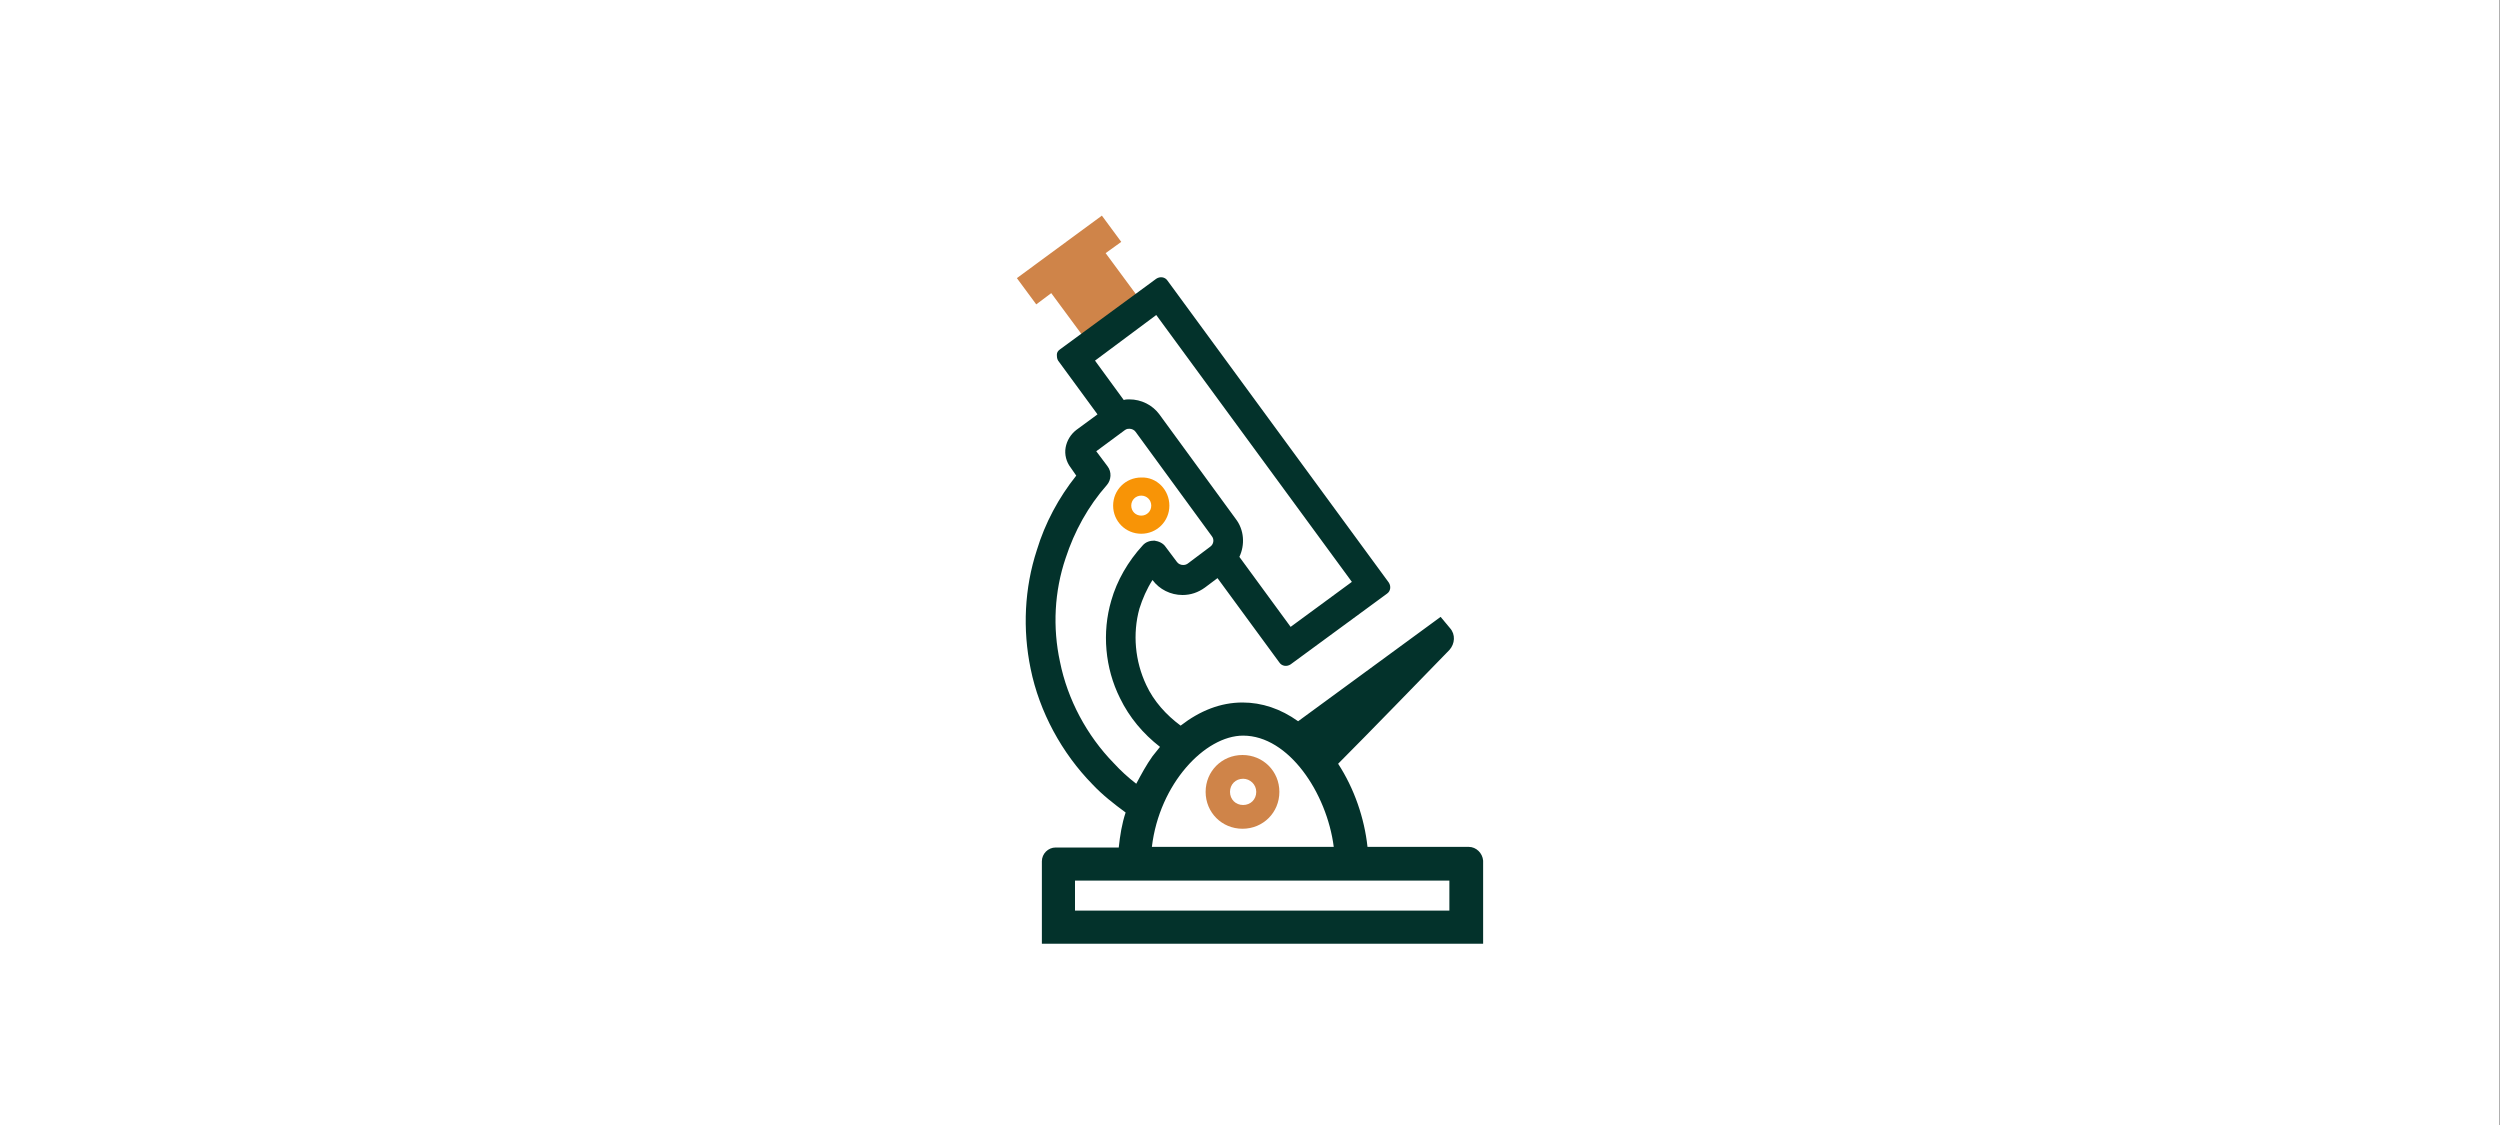 <?xml version="1.0" encoding="utf-8"?>
<!-- Generator: Adobe Illustrator 26.5.2, SVG Export Plug-In . SVG Version: 6.00 Build 0)  -->
<svg version="1.1" id="圖層_1" xmlns="http://www.w3.org/2000/svg" xmlns:xlink="http://www.w3.org/1999/xlink" x="0px" y="0px"
	 viewBox="0 0 400 180" style="enable-background:new 0 0 400 180;" xml:space="preserve">
<rect x="0" y="0" width="400" height="180" fill="#808080" stroke="none"/>
<style type="text/css">
	.st0{fill:#FFFFFF;}
	.st1{display:none;}
	.st2{display:inline;fill:none;stroke:#7F3297;stroke-width:4;stroke-linecap:round;stroke-miterlimit:10;}
	.st3{display:inline;fill:none;stroke:#EAB8D1;stroke-width:4;stroke-linecap:round;stroke-miterlimit:10;}
	.st4{display:inline;fill:none;stroke:#EAB8D1;stroke-width:4;stroke-miterlimit:10;}
	.st5{display:inline;fill:none;stroke:#7F3297;stroke-width:4;stroke-miterlimit:10;}
	.st6{fill:#03322B;}
	.st7{fill:#CF8449;}
	.st8{fill:#F89406;}
</style>
<rect x="-0.1" class="st0" width="400" height="180"/>
<g class="st1">
	<path class="st2" d="M236.1,138.5l-26.4-27.3V75.8l2.7-2.7v-8.2h-19.1V73l2.7,2.7v35.4l-26.4,27.3c-4.6,5.3-0.8,13.5,6.2,13.5H230
		C237,152,240.7,143.8,236.1,138.5z"/>
	<line class="st2" x1="209.7" y1="75.8" x2="204.3" y2="75.8"/>
	<path class="st3" d="M182.5,70c-4.7-1.2-8.2-5.5-8.2-10.5c0-6,4.9-10.9,10.9-10.9c5.1,0,9.3,3.5,10.5,8.2"/>
	<path class="st3" d="M220.6,70.7c4.7,1.2,8.2,5.5,8.2,10.5c0,6-4.9,10.9-10.9,10.9"/>
	<circle class="st3" cx="170.2" cy="88" r="9.5"/>
	<circle class="st3" cx="158" cy="40.4" r="8.2"/>
	<circle class="st3" cx="217.9" cy="40.4" r="8.2"/>
	<line class="st4" x1="179.8" y1="34.9" x2="185.2" y2="34.9"/>
	<line class="st4" x1="160.7" y1="67.6" x2="166.1" y2="67.6"/>
	<line class="st5" x1="198.8" y1="130.2" x2="228.8" y2="130.2"/>
	<line class="st5" x1="190.7" y1="130.2" x2="177" y2="130.2"/>
</g>
<g class="st1">
	<path class="st2" d="M195.8,34.1c3.6-1.8,3.6-1.8,6.3-1.8c10.8,0,20,15,24,36.5"/>
	<path class="st2" d="M176.6,77.7c1.3-13.6,3.3-21.4,7.9-29.8"/>
	<path class="st2" d="M227.5,79.2c0.4,4.2,0.6,8.6,0.6,13c0,33.1-11.7,59.9-26.1,59.9c-14.4,0-26.1-26.8-26.1-59.9
		c0-1.8,0-3.5,0.1-5.2"/>
	<path class="st2" d="M176,106.2c-20.6-15.4-31.9-33.5-25.8-44c7.2-12.5,36.3-9.1,64.9,7.4c9.1,5.3,17.1,11.3,23.5,17.4"/>
	<path class="st2" d="M255.6,115.7c0,2.4-0.5,4.6-1.6,6.5c-7.2,12.5-36.3,9.1-64.9-7.4c-1.8-1-3.5-2.1-5.2-3.2"/>
	<path class="st2" d="M243.8,92.3c2.3,2.6,4.3,5.2,6,7.7"/>
	<path class="st2" d="M170.8,129.7c9-0.4,19.9-3.2,31.3-8.3"/>
	<path class="st2" d="M191.6,68.2c-0.9,0.5-1.7,1-2.6,1.5c-28.7,16.5-46.1,40.1-38.9,52.5c1.1,2,2.8,3.6,5,4.8"/>
	<path class="st2" d="M212.5,116.3c0.9-0.5,1.7-1,2.6-1.5c28.7-16.5,46.1-40.1,38.9-52.5c-6.1-10.6-27.9-9.8-51.9,0.8"/>
	<ellipse transform="matrix(0.851 -0.526 0.526 0.851 7.142 105.381)" class="st3" cx="189" cy="40.1" rx="7.8" ry="7.8"/>
	<ellipse transform="matrix(0.851 -0.526 0.526 0.851 -43.317 104.914)" class="st3" cx="163" cy="128.7" rx="7.8" ry="7.8"/>
	
		<ellipse transform="matrix(0.851 -0.526 0.526 0.851 -18.741 149.738)" class="st3" cx="254.2" cy="107.9" rx="7.8" ry="7.8"/>
	<path class="st3" d="M212.5,92.2c0,5.8-4.7,10.4-10.4,10.4c-5.8,0-10.4-4.7-10.4-10.4c0-5.8,4.7-10.4,10.4-10.4
		C207.8,81.8,212.5,86.5,212.5,92.2z"/>
</g>
<g>
	<polygon class="st7" points="183.1,48.9 176.9,40.5 179.4,38.7 176.3,34.5 162.7,44.5 165.8,48.7 168.2,46.9 174.4,55.3 	"/>
	<path class="st6" d="M235,135.5h-16.2c-0.5-4.6-2.1-9.3-4.7-13.3c4.6-4.6,14-14.3,17.8-18.2c0.9-1,1-2.5,0.1-3.5l-1.5-1.8
		l-22.8,16.7c-2.8-2-5.8-3-8.9-3c-3.5,0-6.8,1.3-9.9,3.7c-2.3-1.7-4.3-3.9-5.5-6.5c-1.8-3.8-2.2-8.2-1.1-12.2
		c0.5-1.6,1.2-3.2,2.1-4.6c1.1,1.5,2.9,2.4,4.8,2.4c1.3,0,2.5-0.4,3.6-1.2l2-1.5l9.9,13.5c0.4,0.6,1.2,0.7,1.8,0.3l15.4-11.3
		c0.6-0.4,0.7-1.2,0.3-1.8l-35.4-48.3c-0.4-0.6-1.2-0.7-1.8-0.3l-15.4,11.3c-0.3,0.2-0.5,0.5-0.5,0.8s0,0.7,0.2,1l6.3,8.6l-3.4,2.5
		c-0.9,0.7-1.5,1.7-1.7,2.8c-0.2,1.1,0.1,2.3,0.8,3.2l0.9,1.3c-2.8,3.5-5,7.6-6.3,11.9c-2,6.1-2.3,12.7-1,19
		c1.4,6.9,5,13.5,9.9,18.5c1.6,1.7,3.4,3.1,5.3,4.5c-0.6,1.8-0.9,3.7-1.1,5.6h-10.1c-1.2,0-2.2,1-2.2,2.2V151h70.6v-13.3
		C237.2,136.5,236.2,135.5,235,135.5z M185,50.4l31.3,42.7l-9.8,7.2l-8.2-11.2c0.9-1.9,0.8-4.3-0.6-6.1l-12.2-16.7
		c-1.1-1.5-2.9-2.4-4.8-2.4c-0.3,0-0.6,0-0.9,0.1l-4.6-6.3L185,50.4z M178.2,122.1c-4.3-4.4-7.4-10.2-8.6-16.2
		c-1.2-5.5-0.9-11.3,0.9-16.6c1.4-4.3,3.6-8.3,6.6-11.7c0.7-0.8,0.8-2.1,0.1-3l-1.8-2.4l4.6-3.4c0.3-0.2,0.5-0.2,0.7-0.2
		c0.4,0,0.8,0.2,1,0.5l12.2,16.7c0.4,0.5,0.3,1.3-0.3,1.7l-3.6,2.7c-0.3,0.2-0.6,0.2-0.7,0.2c-0.4,0-0.8-0.2-1-0.5l-1.8-2.4
		c-0.4-0.6-1.1-0.9-1.8-1c-0.7,0-1.4,0.2-1.9,0.8c-2.3,2.5-4.1,5.6-5,8.8c-1.5,5.1-1,10.8,1.4,15.6c1.5,3.1,3.7,5.7,6.4,7.8
		c-0.4,0.5-0.8,1-1.2,1.5c-1,1.4-1.8,2.9-2.6,4.4C180.5,124.4,179.3,123.3,178.2,122.1z M198.9,117.7c7.3,0,13.4,9.2,14.5,17.8
		h-29.1C185.5,125.4,192.8,117.7,198.9,117.7z M231.8,145.7H172v-4.8h6.8H219h12.9V145.7z"/>
	<path class="st7" d="M204.7,126.7c0,3.3-2.6,5.9-5.9,5.9c-3.3,0-5.9-2.6-5.9-5.9c0-3.3,2.6-5.9,5.9-5.9
		C202.1,120.8,204.7,123.4,204.7,126.7z M198.9,124.6c-1.2,0-2.1,0.9-2.1,2.1c0,1.2,0.9,2.1,2.1,2.1c1.2,0,2.1-0.9,2.1-2.1
		C201,125.5,200,124.6,198.9,124.6z"/>
	<path class="st8" d="M187.1,80.9c0,2.5-2,4.5-4.5,4.5c-2.5,0-4.5-2-4.5-4.5c0-2.5,2-4.5,4.5-4.5C185.1,76.3,187.1,78.4,187.1,80.9z
		 M182.6,79.3c-0.9,0-1.6,0.7-1.6,1.6c0,0.9,0.7,1.6,1.6,1.6c0.9,0,1.6-0.7,1.6-1.6C184.2,80,183.5,79.3,182.6,79.3z"/>
</g>
</svg>
